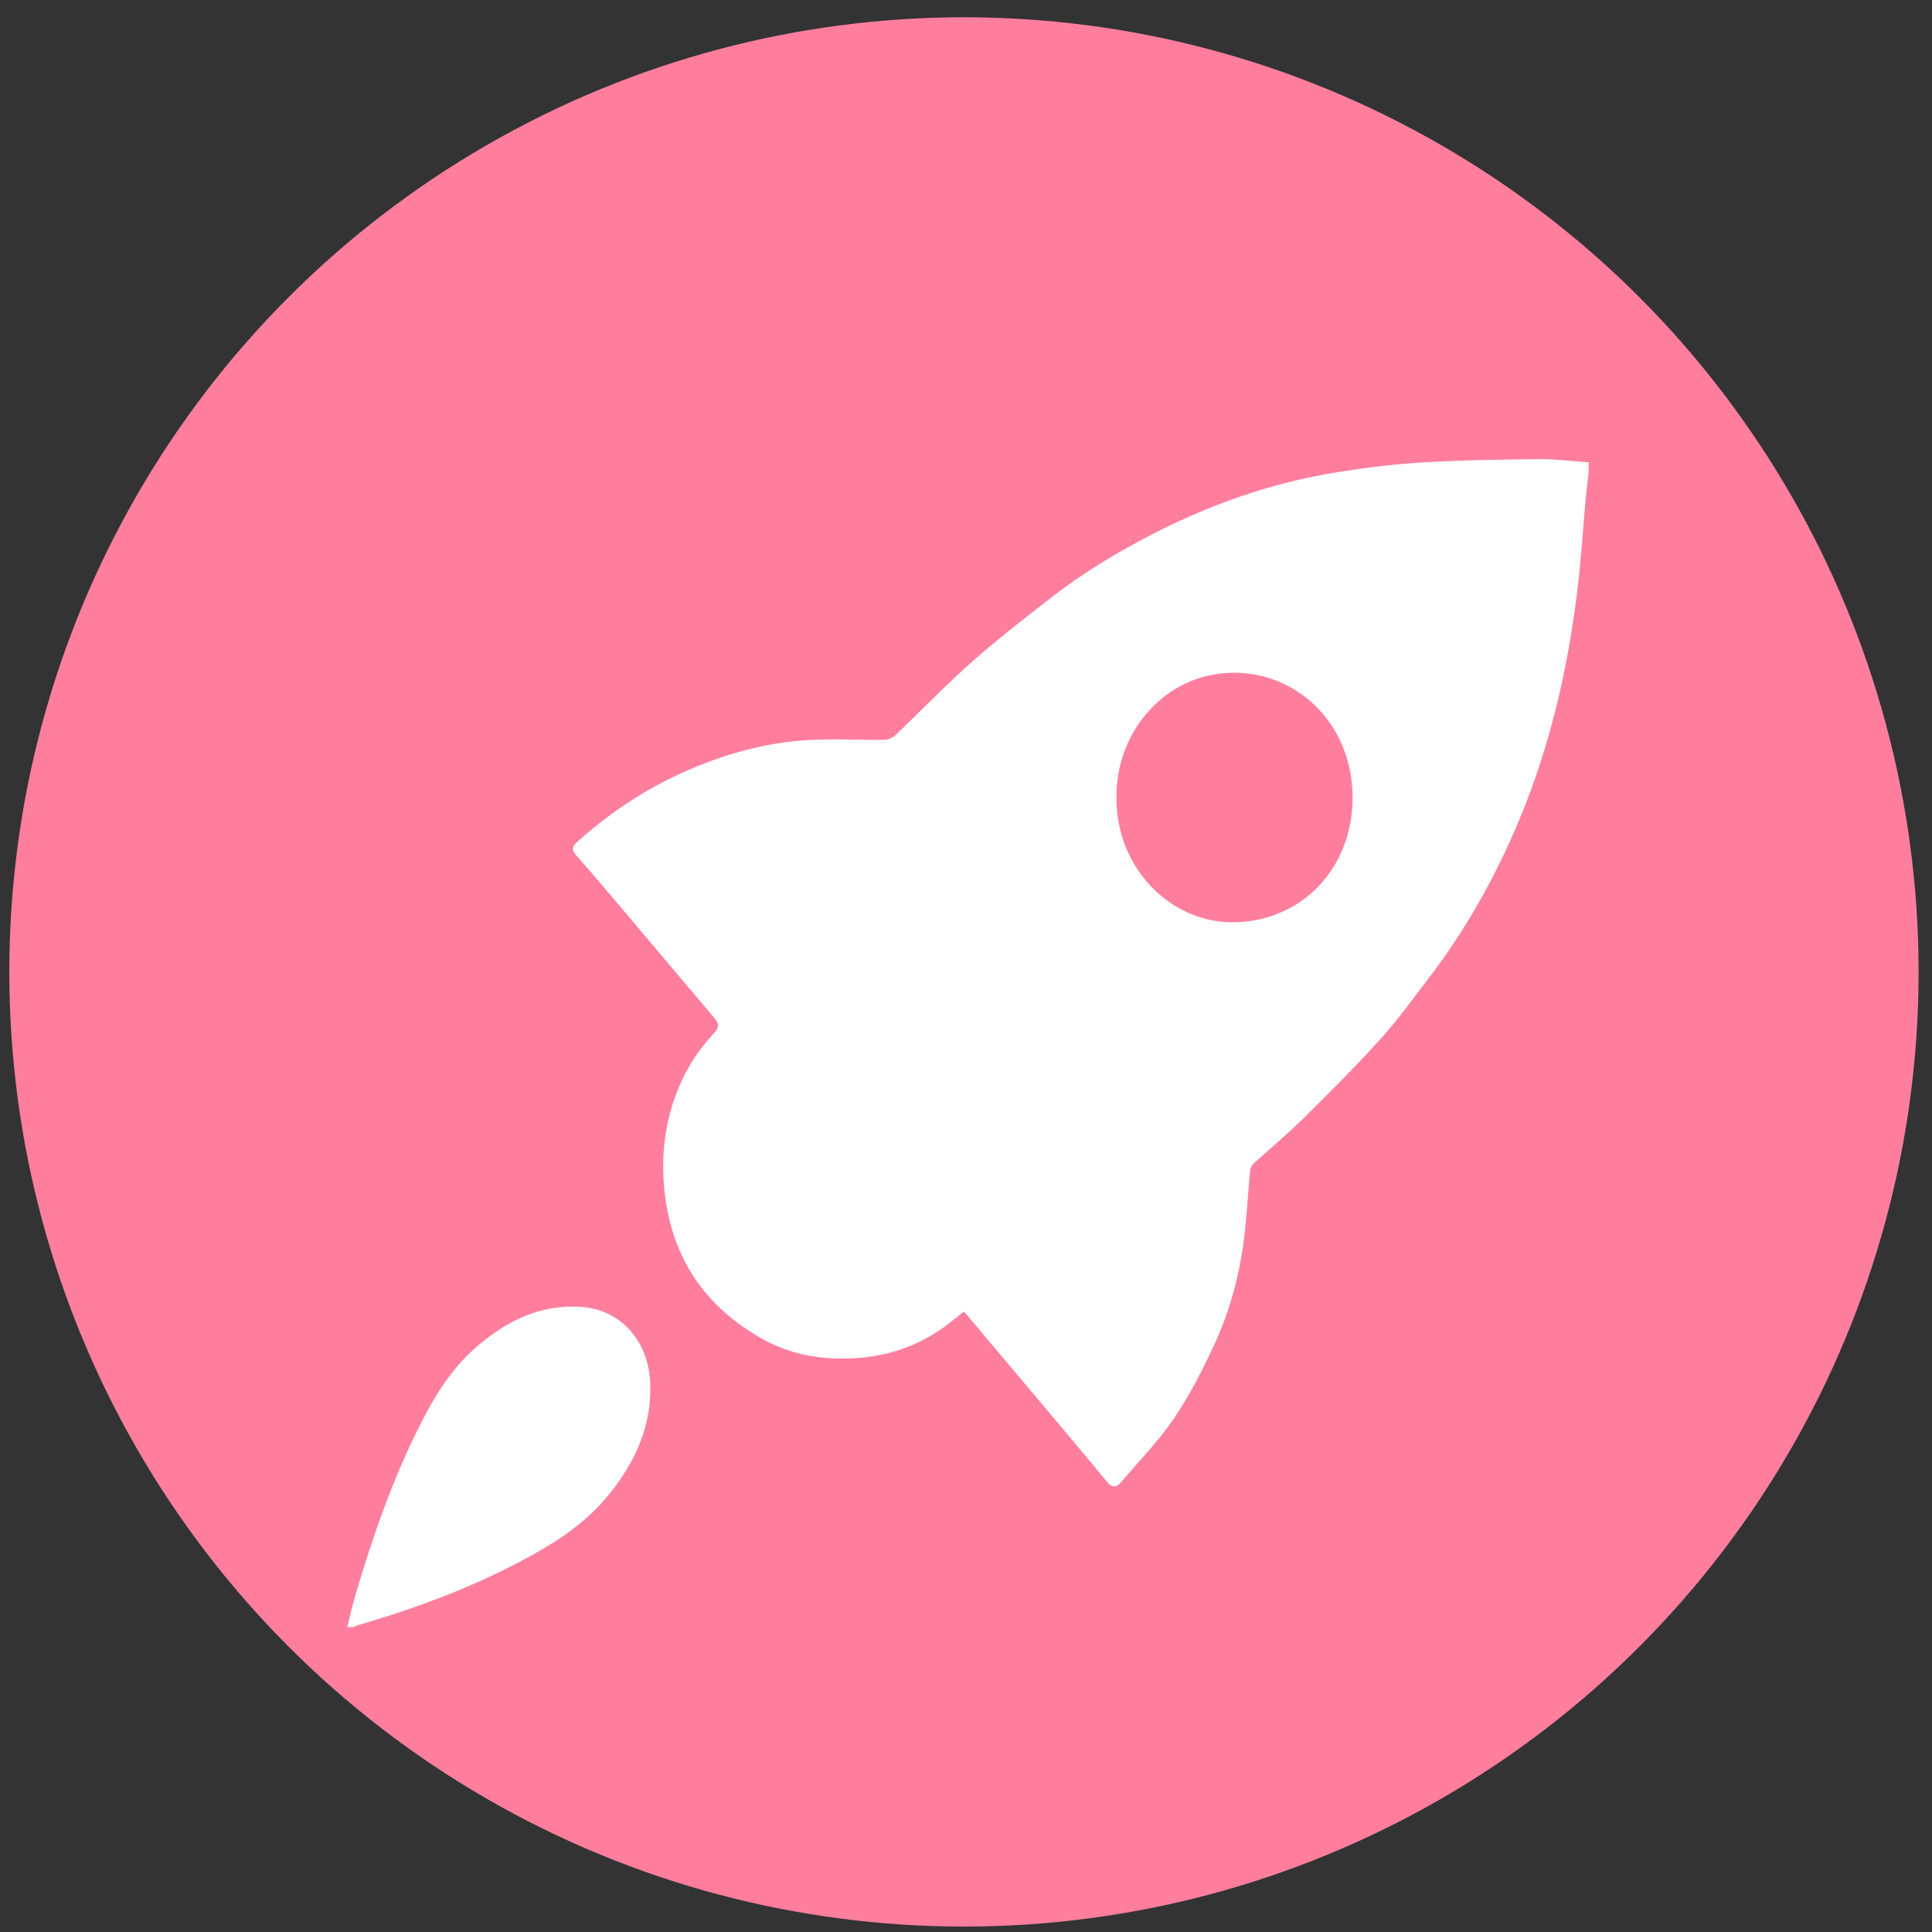 <svg width="73" height="73" viewBox="0 0 73 73" fill="none" xmlns="http://www.w3.org/2000/svg">
<rect x="0" y="0" width="73" height="73" fill="#333333" stroke="none"/>
<g style="mix-blend-mode:multiply">
<g style="mix-blend-mode:multiply">
<circle cx="36.423" cy="36.724" r="36.071" fill="#FF7E9E"/>
</g>
<path d="M60.029 17.84C59.99 18.179 59.945 18.519 59.914 18.86C59.812 19.977 59.745 21.1 59.612 22.213C59.25 25.239 58.572 28.181 57.404 30.979C56.512 33.117 55.394 35.115 54.002 36.935C53.4 37.721 52.819 38.531 52.16 39.26C51.221 40.297 50.233 41.285 49.24 42.266C48.634 42.864 47.979 43.405 47.352 43.98C47.288 44.039 47.243 44.152 47.234 44.244C47.152 45.114 47.108 45.989 46.998 46.855C46.824 48.214 46.467 49.531 45.902 50.761C45.451 51.742 44.954 52.716 44.354 53.6C43.765 54.468 43.025 55.219 42.346 56.017C42.163 56.231 42.002 56.202 41.818 55.978C40.985 54.966 40.139 53.966 39.297 52.963C38.363 51.852 37.427 50.743 36.492 49.634C36.473 49.611 36.447 49.595 36.409 49.563C36.149 49.767 35.895 49.987 35.623 50.178C34.642 50.867 33.564 51.232 32.383 51.313C31.105 51.402 29.882 51.204 28.76 50.565C26.556 49.31 25.276 47.389 25.081 44.698C24.99 43.443 25.168 42.252 25.639 41.108C25.958 40.334 26.409 39.642 26.973 39.047C27.188 38.82 27.169 38.674 26.988 38.461C25.854 37.124 24.727 35.781 23.595 34.442C22.99 33.727 22.384 33.01 21.764 32.309C21.587 32.108 21.62 31.982 21.793 31.826C23.137 30.617 24.621 29.661 26.269 28.984C27.589 28.441 28.952 28.078 30.359 27.975C31.367 27.901 32.384 27.968 33.396 27.954C33.542 27.952 33.719 27.885 33.827 27.783C34.794 26.866 35.72 25.898 36.715 25.017C37.687 24.155 38.713 23.361 39.737 22.567C40.929 21.641 42.212 20.869 43.541 20.185C45.76 19.044 48.084 18.232 50.526 17.843C51.583 17.675 52.649 17.538 53.715 17.475C55.196 17.387 56.68 17.365 58.164 17.349C58.785 17.343 59.407 17.426 60.028 17.468V17.841L60.029 17.84ZM42.186 30.105C42.15 32.785 44.224 34.862 46.586 34.848C49.163 34.832 51.097 32.831 51.106 30.159C51.116 27.464 49.162 25.517 46.811 25.424C44.107 25.316 42.166 27.608 42.186 30.105Z" fill="white"/>
<path d="M13.121 61.481C13.222 61.083 13.308 60.681 13.424 60.288C14.064 58.117 14.802 55.985 15.807 53.968C16.355 52.867 16.977 51.818 17.887 50.997C19.072 49.928 20.408 49.261 22.002 49.385C23.485 49.501 24.506 50.705 24.568 52.241C24.634 53.868 24.011 55.207 23.055 56.413C22.25 57.43 21.221 58.14 20.126 58.747C18.041 59.905 15.835 60.733 13.57 61.393C13.496 61.415 13.426 61.451 13.355 61.48L13.121 61.481Z" fill="white"/>
</g>
</svg>
